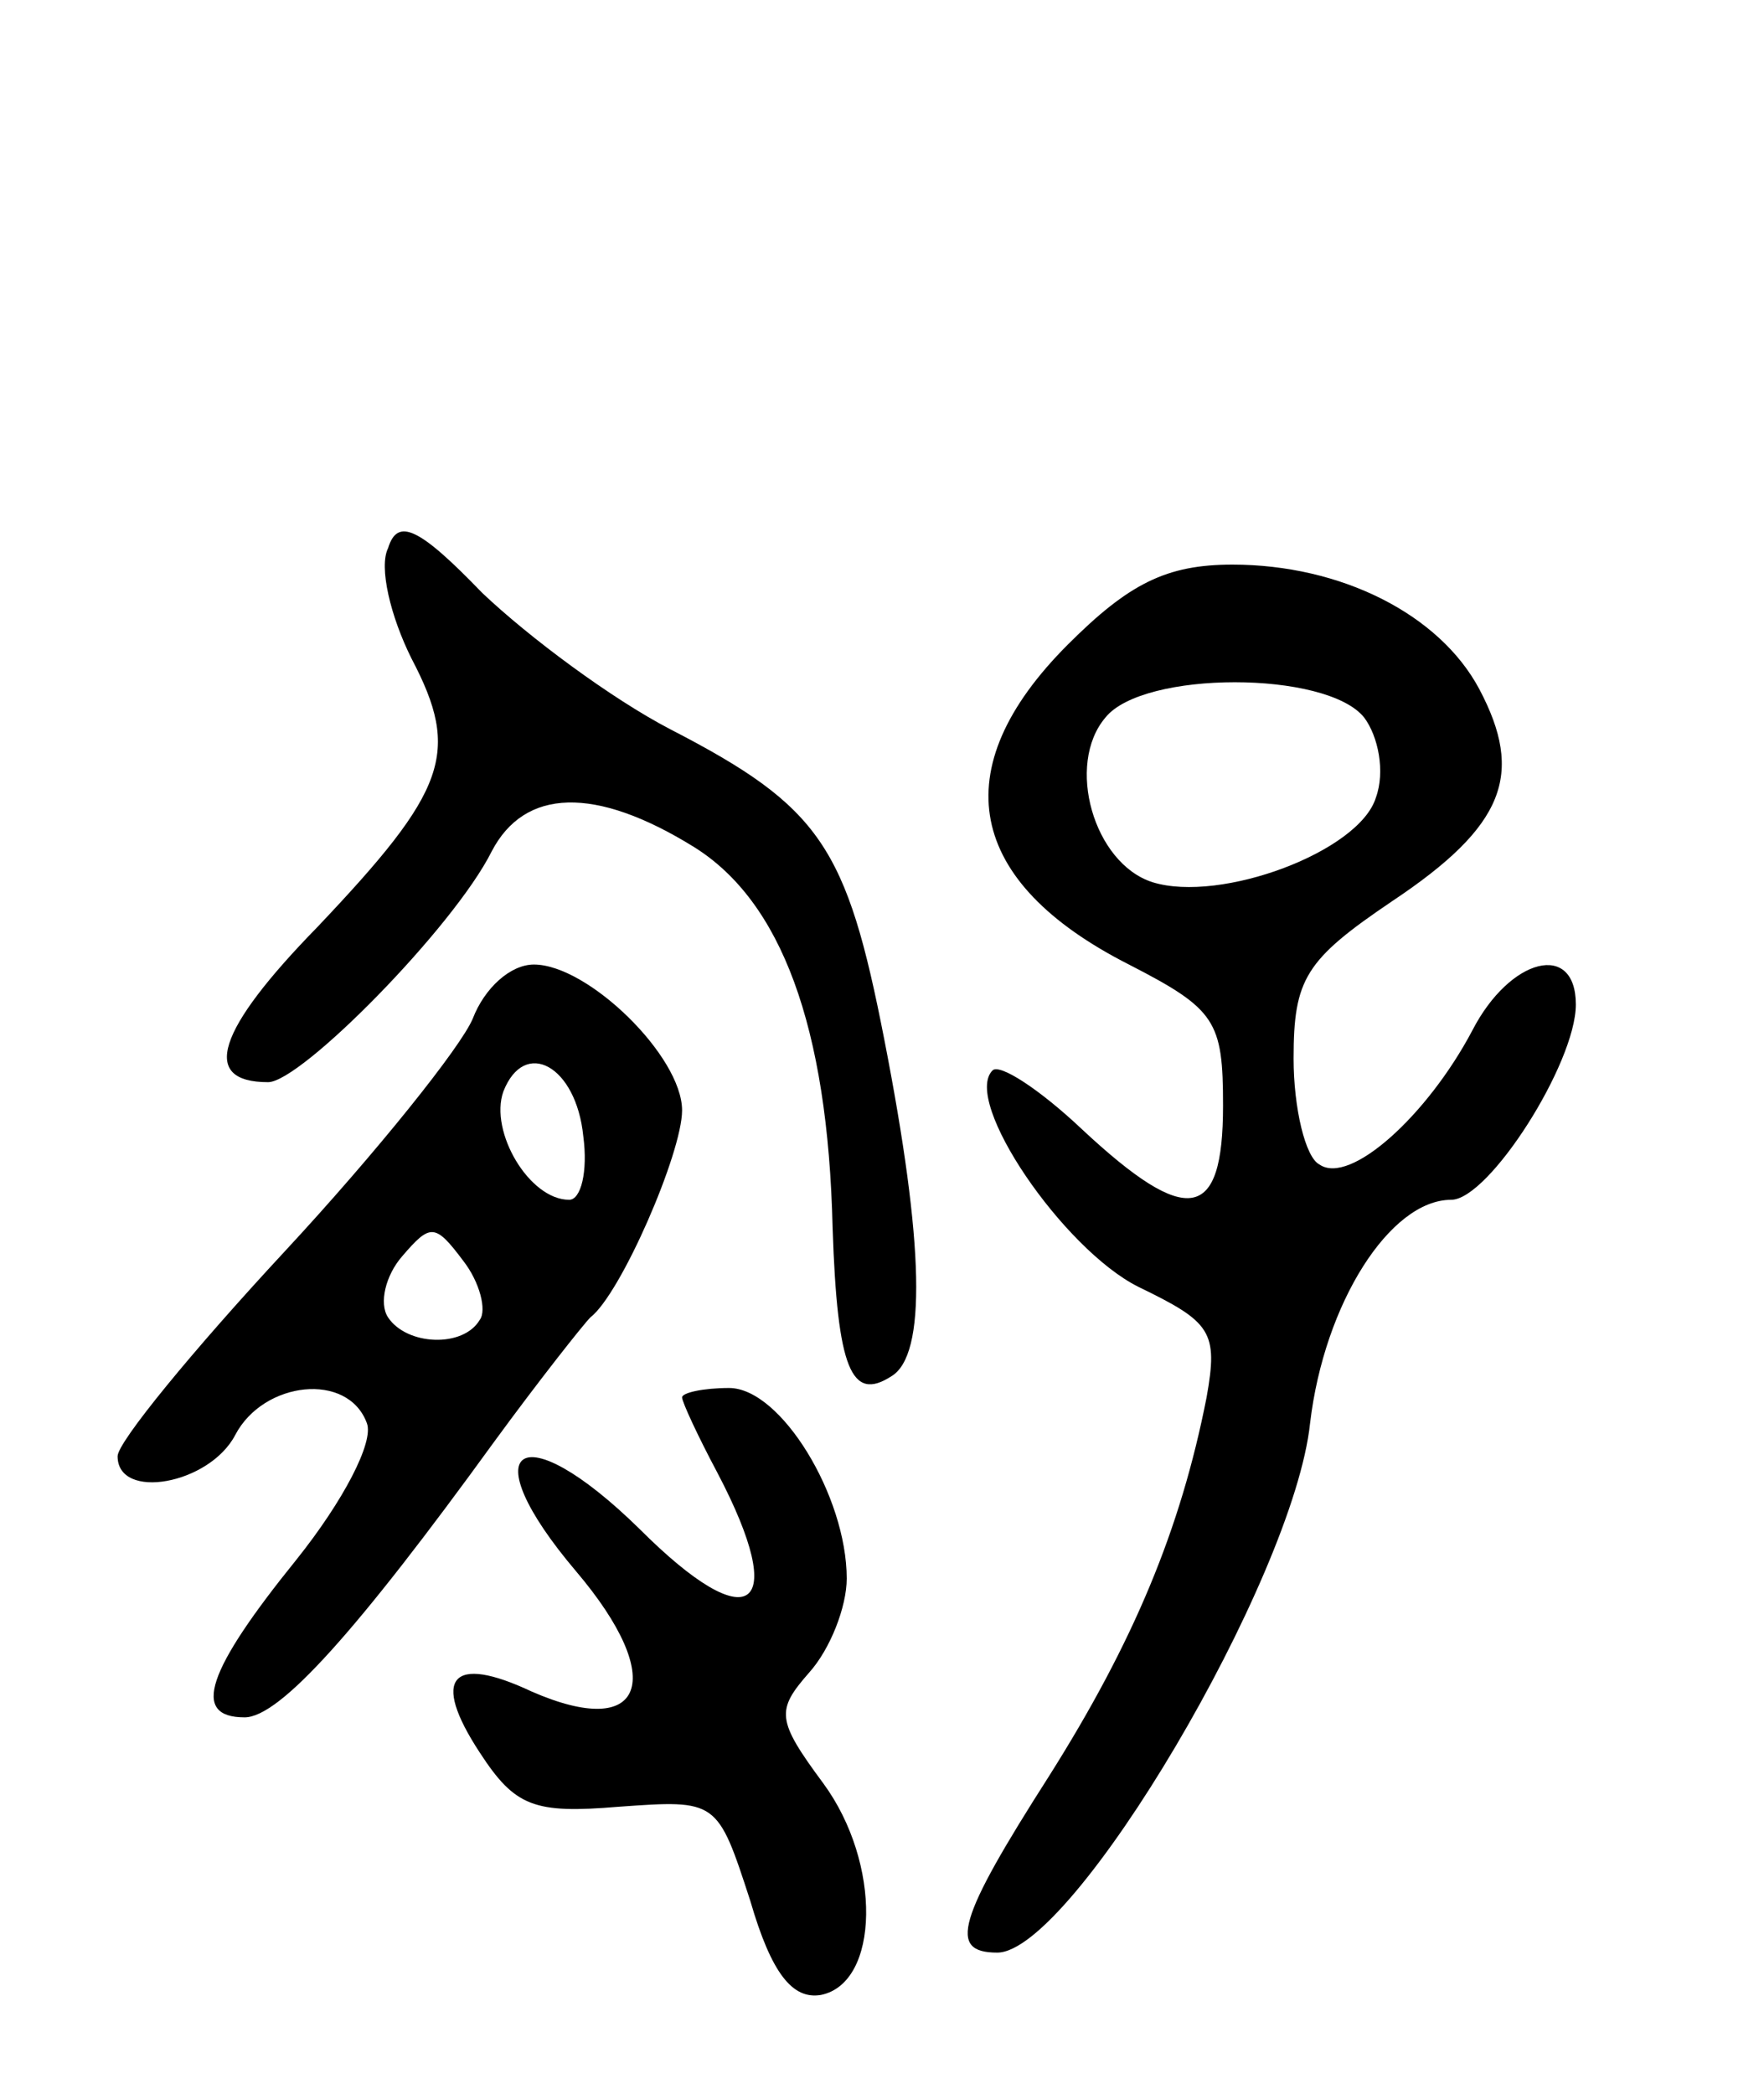<svg version="1.0" xmlns="http://www.w3.org/2000/svg" width="75" height="89" viewBox="0 0 75 89" ><g transform="translate(0,89) scale(0.1,-0.1)" ><path d="M165 657 c-4 -8 1 -29 10 -47 21 -40 15 -56 -40 -114 -43 -44 -50 -66 -21 -66 14 0 79 66 95 98 14 27 44 28 86 2 37 -23 57 -76 59 -162 2 -60 8 -74 25 -63 15 9 14 56 -3 143 -16 82 -27 99 -91 132 -25 13 -60 39 -80 58 -27 28 -36 32 -40 19z"/><path d="M454 616 c-53 -53 -43 -101 26 -136 37 -19 40 -24 40 -60 0 -49 -15 -52 -60 -10 -18 17 -35 28 -38 25 -13 -13 30 -76 62 -92 31 -15 34 -19 29 -47 -11 -56 -31 -104 -67 -161 -39 -61 -43 -75 -22 -75 32 0 126 159 133 225 6 51 34 95 60 95 16 0 53 58 53 83 0 27 -28 20 -44 -11 -19 -36 -52 -66 -65 -57 -6 3 -11 24 -11 45 0 34 5 42 42 67 48 32 56 54 37 90 -17 32 -59 53 -105 53 -28 0 -44 -8 -70 -34z m126 -31 c6 -8 9 -23 5 -34 -7 -23 -66 -45 -95 -36 -25 8 -37 50 -20 70 16 20 94 20 110 0z"/><path d="M201 457 c-5 -12 -41 -57 -80 -99 -39 -42 -71 -81 -71 -87 0 -19 39 -12 50 9 12 23 48 27 56 5 3 -8 -10 -33 -30 -58 -38 -47 -45 -67 -22 -67 15 0 48 37 106 117 19 26 38 50 41 53 13 10 39 70 39 88 0 23 -40 62 -63 62 -10 0 -21 -10 -26 -23z m47 -50 c2 -15 -1 -27 -6 -27 -17 0 -34 29 -28 46 9 23 31 11 34 -19z m-44 -78 c-7 -12 -31 -11 -39 1 -4 6 -1 18 6 26 12 14 14 14 26 -2 7 -9 10 -21 7 -25z"/><path d="M290 296 c0 -2 7 -17 15 -32 31 -59 14 -71 -33 -24 -51 50 -72 35 -27 -18 39 -46 29 -72 -19 -51 -34 16 -43 6 -22 -26 15 -23 23 -26 59 -23 42 3 42 3 56 -40 9 -31 18 -42 30 -40 25 5 26 56 1 90 -20 27 -20 31 -6 47 9 10 16 28 16 40 0 35 -28 81 -50 81 -11 0 -20 -2 -20 -4z"/></g></svg> 
